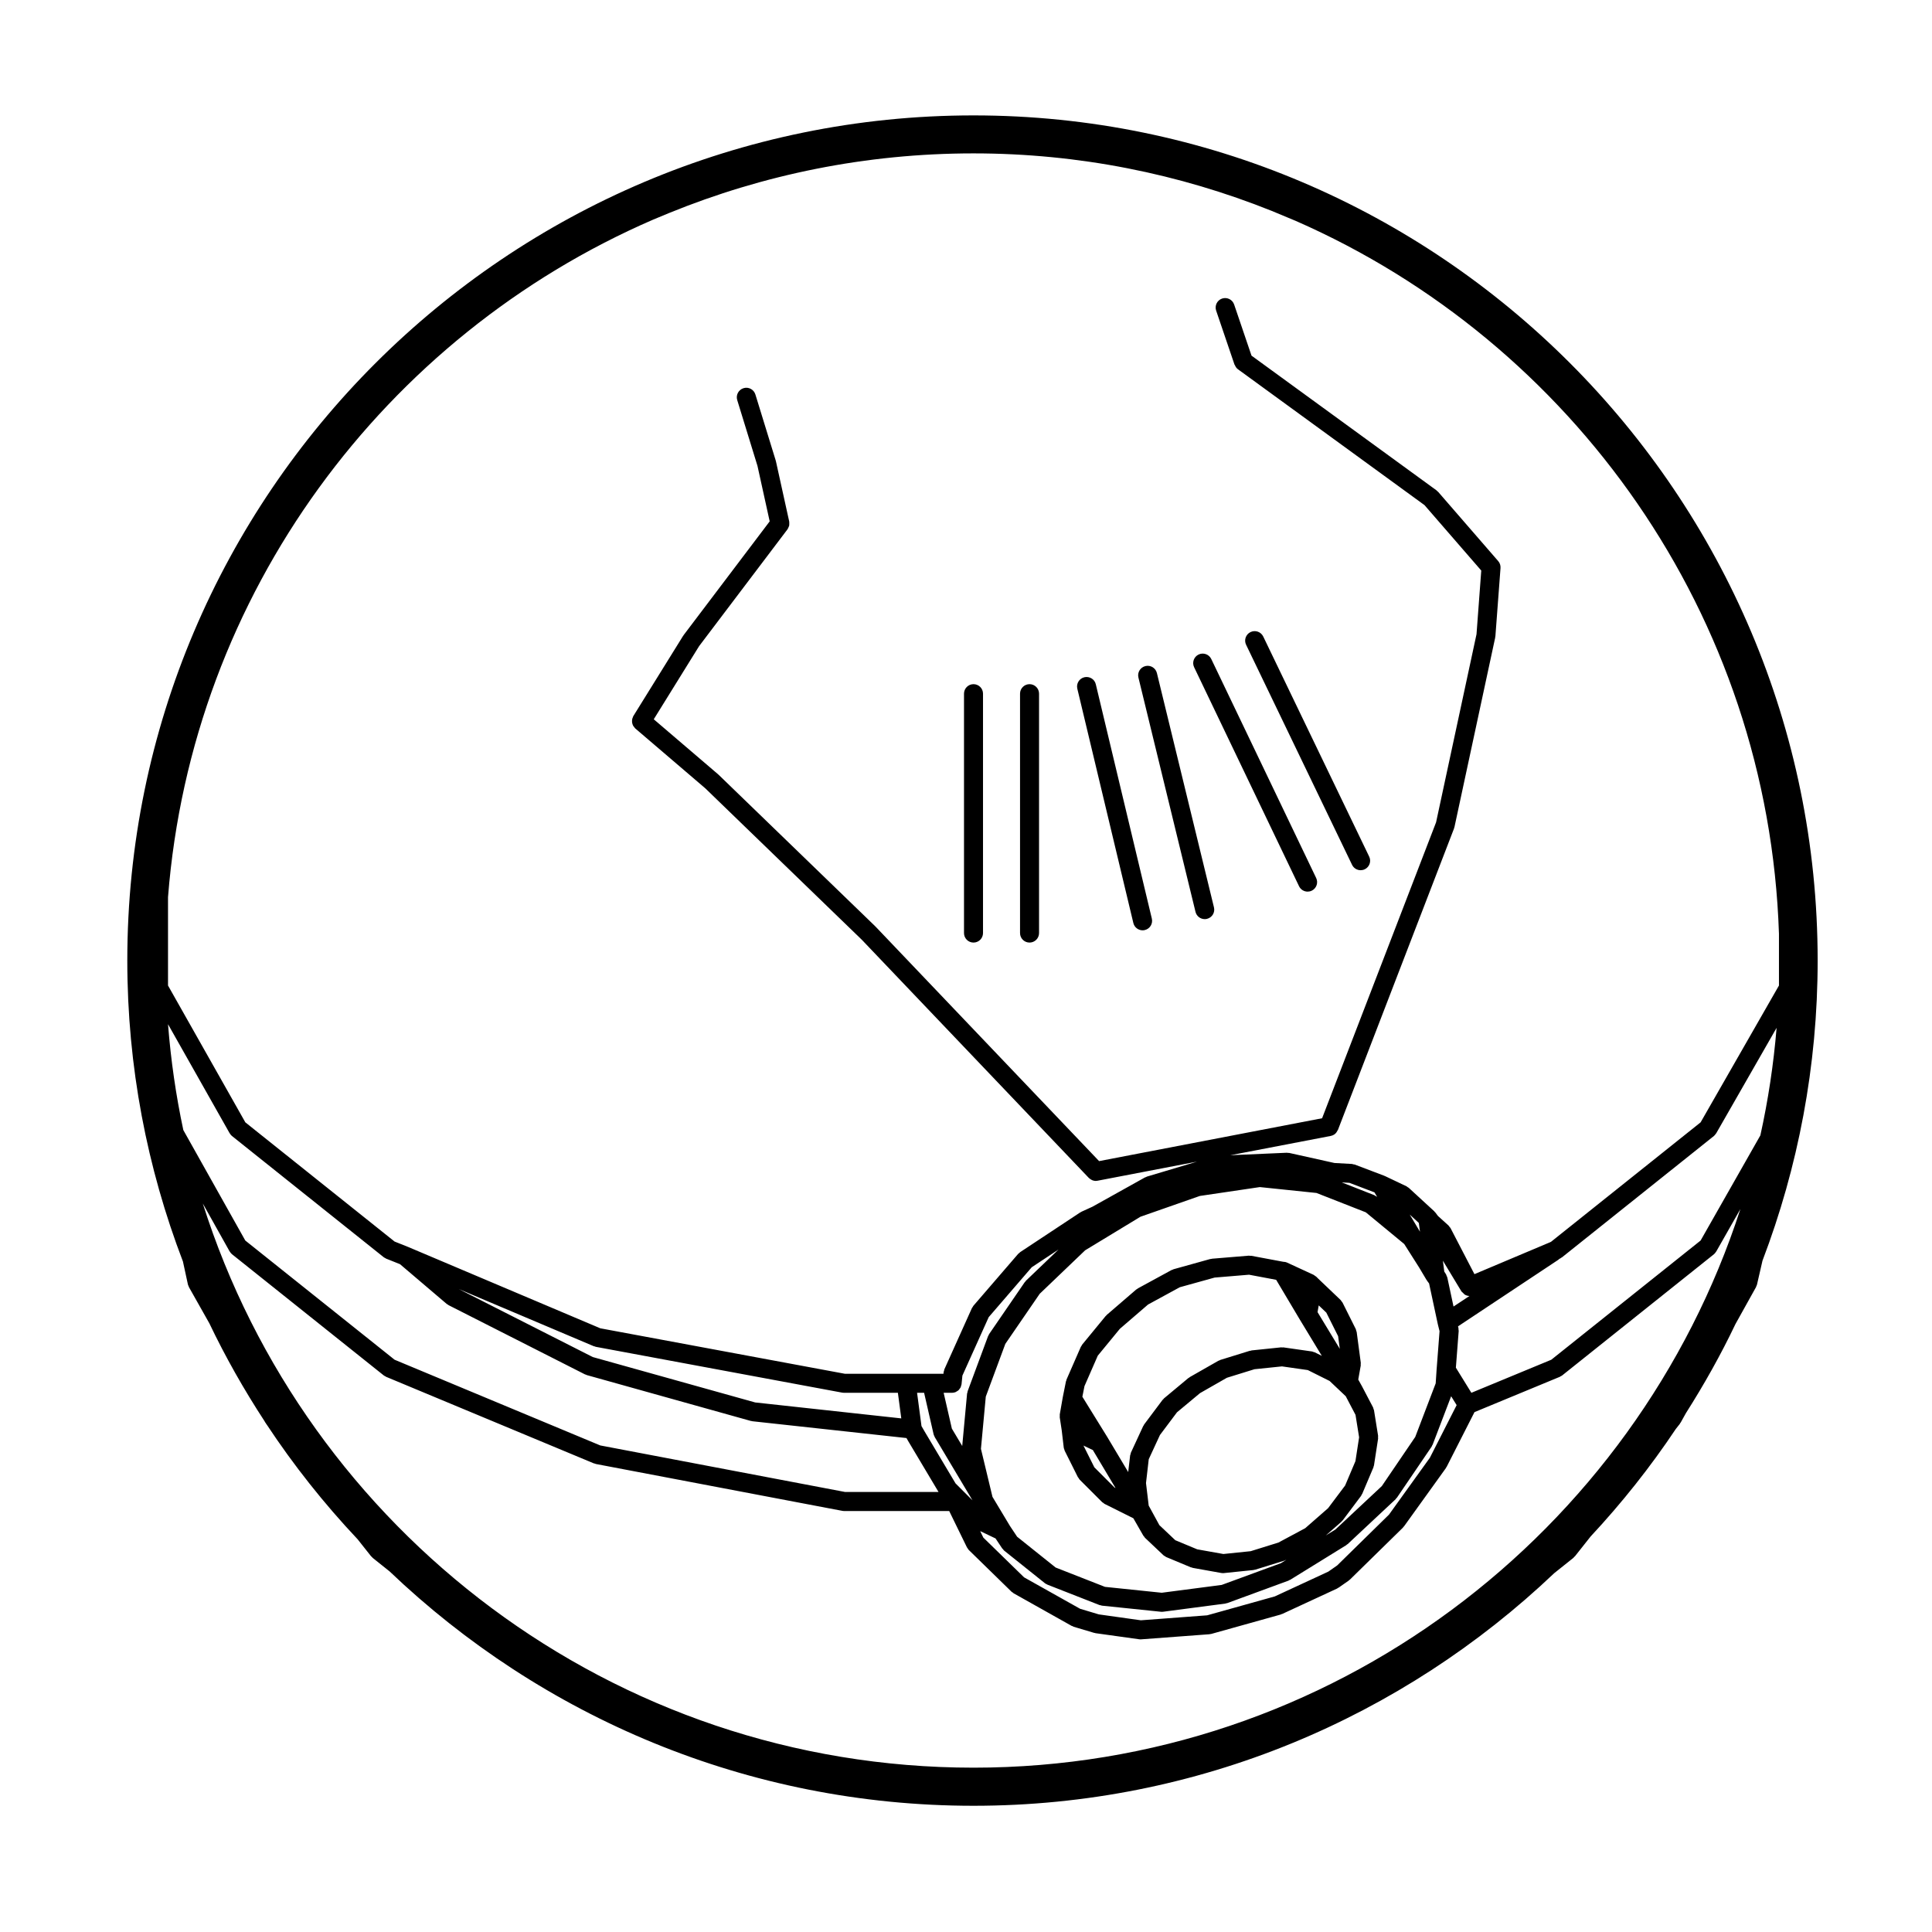 <?xml version="1.0" encoding="UTF-8"?>
<!-- Uploaded to: ICON Repo, www.svgrepo.com, Generator: ICON Repo Mixer Tools -->
<svg fill="#000000" width="800px" height="800px" version="1.1" viewBox="144 144 512 512" xmlns="http://www.w3.org/2000/svg">
 <g>
  <path d="m416.84 393.79c1.387 0 2.519-1.129 2.519-2.519v-63.441c0-1.391-1.133-2.519-2.519-2.519-1.395 0-2.519 1.129-2.519 2.519v63.445c0 1.387 1.117 2.516 2.519 2.516z"/>
  <path d="m401.99 393.79c1.391 0 2.519-1.129 2.519-2.519v-63.441c0-1.391-1.129-2.519-2.519-2.519s-2.519 1.129-2.519 2.519v63.445c0 1.387 1.125 2.516 2.519 2.516z"/>
  <path d="m488.26 378.86c0.434 0.906 1.336 1.43 2.277 1.43 0.363 0 0.734-0.082 1.082-0.246 1.254-0.605 1.785-2.106 1.184-3.359l-27.805-58.043c-0.598-1.258-2.117-1.785-3.359-1.184-1.254 0.605-1.785 2.106-1.184 3.359z"/>
  <path d="m502.31 373.19c0.434 0.902 1.336 1.426 2.273 1.426 0.363 0 0.734-0.082 1.09-0.246 1.254-0.605 1.785-2.109 1.176-3.359l-28.078-58.324c-0.605-1.254-2.109-1.785-3.367-1.18-1.25 0.605-1.785 2.109-1.176 3.359z"/>
  <path d="m193.8 484.4c0.035 0.168 0.121 0.309 0.188 0.457 0.035 0.082 0.035 0.168 0.082 0.246l5.402 9.574c4.293 8.984 9.199 17.625 14.609 25.906l0.238 0.43c0.02 0.039 0.07 0.055 0.098 0.098 0.012 0.016 0.02 0.035 0.031 0.047 0.039 0.059 0.051 0.125 0.098 0.188l0.133 0.168c7.148 10.828 15.219 20.988 24.094 30.406l3.582 4.523c0.051 0.066 0.133 0.09 0.191 0.145 0.082 0.082 0.121 0.18 0.211 0.258l4.481 3.582c40.281 38.438 94.785 62.121 154.76 62.121 59.574 0 113.75-23.488 153.88-61.637l5.09-4.066c0.09-0.074 0.133-0.176 0.207-0.258 0.059-0.059 0.137-0.086 0.191-0.145l4.168-5.266c8.262-8.867 15.824-18.379 22.57-28.484l1.066-1.352c0.055-0.07 0.07-0.156 0.109-0.227 0.031-0.051 0.09-0.066 0.109-0.109l1.402-2.516c4.82-7.586 9.238-15.445 13.133-23.617l5.441-9.773c0.047-0.082 0.047-0.16 0.082-0.242 0.059-0.141 0.137-0.266 0.176-0.422l1.457-6.34c9.418-24.73 14.621-51.535 14.621-79.535 0-123.5-100.36-223.98-223.71-223.98-123.66 0-224.25 100.48-224.25 223.98 0 28.094 5.25 54.961 14.746 79.758zm127.52-283.95c24.914-10.156 52.133-15.801 80.66-15.801 27.922 0 54.582 5.445 79.055 15.246l6.348 2.644c73.359 32.168 125.29 104.41 128.06 188.93v13.703l-20.762 36.258-39.629 31.648-0.242 0.121-20.07 8.465-6.328-12.191c-0.082-0.145-0.203-0.246-0.301-0.371-0.09-0.105-0.141-0.238-0.246-0.332l-2.793-2.527-0.672-0.898c-0.047-0.059-0.117-0.098-0.168-0.152-0.059-0.059-0.082-0.133-0.141-0.191l-6.75-6.207c-0.098-0.09-0.211-0.117-0.316-0.191-0.105-0.074-0.18-0.172-0.309-0.23l-5.668-2.695c-0.031-0.02-0.07-0.012-0.105-0.031-0.035-0.012-0.055-0.039-0.086-0.051l-7.836-2.973c-0.121-0.047-0.25-0.035-0.371-0.059-0.125-0.031-0.242-0.09-0.371-0.102l-4.644-0.258-11.961-2.66c-0.105-0.023-0.211 0.004-0.316-0.004-0.117-0.012-0.215-0.059-0.332-0.051l-14.988 0.66 26.637-5.117c0.344-0.07 0.66-0.207 0.938-0.387 0.004-0.004 0.012-0.004 0.012-0.012 0.379-0.262 0.641-0.629 0.828-1.039 0.031-0.059 0.09-0.082 0.105-0.137l30.777-79.902c0.02-0.059 0.012-0.117 0.031-0.176 0.02-0.07 0.066-0.125 0.082-0.203l10.797-50.215c0.016-0.055-0.004-0.109 0.004-0.168 0.012-0.059 0.047-0.109 0.047-0.176l1.355-18.086v-0.004c0.023-0.328-0.02-0.656-0.121-0.973-0.102-0.316-0.273-0.609-0.488-0.855l-15.926-18.359c-0.066-0.07-0.152-0.105-0.223-0.172-0.074-0.066-0.109-0.156-0.203-0.215l-49.027-35.703-4.602-13.547c-0.449-1.316-1.867-2.023-3.199-1.578-1.32 0.449-2.016 1.879-1.57 3.195l4.863 14.309c0.016 0.055 0.07 0.074 0.098 0.125 0.172 0.418 0.414 0.816 0.805 1.098l49.449 36.012 15.043 17.34-1.258 16.867-10.715 49.848-30.207 78.43-59.098 11.359-59.27-62.176c-0.012-0.012-0.023-0.016-0.039-0.023-0.016-0.016-0.016-0.031-0.031-0.047l-41.578-40.223c-0.02-0.02-0.047-0.023-0.066-0.039-0.02-0.016-0.031-0.047-0.051-0.059l-16.984-14.523 12.02-19.383 23.426-30.961c0.02-0.023 0.02-0.059 0.047-0.09 0.102-0.145 0.16-0.312 0.227-0.473 0.059-0.141 0.133-0.273 0.168-0.418 0.031-0.141 0.016-0.289 0.023-0.434 0.004-0.188 0.02-0.363-0.012-0.543-0.004-0.031 0.004-0.066 0-0.098l-3.512-15.93c-0.004-0.035-0.031-0.059-0.039-0.098-0.012-0.035 0-0.07-0.012-0.105l-5.402-17.543c-0.414-1.328-1.812-2.09-3.148-1.668-1.328 0.414-2.074 1.82-1.668 3.148l5.371 17.457 3.234 14.688-22.789 30.117c-0.023 0.035-0.031 0.074-0.051 0.109-0.023 0.031-0.059 0.047-0.082 0.082l-13.223 21.305c-0.055 0.09-0.066 0.195-0.105 0.289-0.074 0.156-0.141 0.312-0.176 0.48-0.035 0.156-0.051 0.309-0.055 0.465-0.004 0.168-0.004 0.316 0.02 0.484 0.023 0.16 0.07 0.301 0.121 0.453s0.109 0.297 0.195 0.438c0.086 0.141 0.191 0.266 0.309 0.395 0.074 0.082 0.109 0.176 0.195 0.246l18.57 15.879 41.508 40.16 60.145 63.102c0.031 0.039 0.082 0.051 0.105 0.082 0.168 0.156 0.352 0.277 0.555 0.383 0.086 0.047 0.156 0.105 0.246 0.137 0.289 0.109 0.59 0.188 0.91 0.188h0.004c0.156 0 0.312-0.02 0.473-0.051l26.375-5.066-13.266 3.961c-0.098 0.023-0.156 0.098-0.246 0.133-0.086 0.035-0.176 0.035-0.262 0.082l-13.949 7.777-2.871 1.309c-0.066 0.031-0.105 0.086-0.16 0.109-0.066 0.039-0.125 0.039-0.188 0.082l-15.926 10.531c-0.102 0.066-0.156 0.168-0.246 0.242-0.09 0.074-0.195 0.121-0.277 0.211l-11.875 13.77c-0.086 0.098-0.109 0.211-0.18 0.316-0.066 0.102-0.16 0.176-0.211 0.297l-7.289 16.199c-0.059 0.125-0.055 0.258-0.09 0.387-0.035 0.133-0.105 0.25-0.121 0.387l-0.039 0.434h-26.102l-64.84-12.055-50.77-21.492c-0.004 0-0.016 0-0.023-0.004-0.012-0.004-0.012-0.016-0.02-0.016l-3.707-1.48-39.551-31.59-20.488-36.254v-23.434c6.301-80.574 57.461-148.73 128.52-179.52zm273.36 272.3-39.57 31.594-21.18 8.762-4.109-6.656 0.746-9.715c0.012-0.137-0.035-0.258-0.051-0.387-0.012-0.141 0.016-0.273-0.016-0.414l-0.105-0.438 26.586-17.645c0.098-0.059 0.145-0.145 0.227-0.215l0.312-0.156c0.07-0.039 0.109-0.102 0.18-0.141 0.09-0.055 0.188-0.086 0.273-0.152l40.223-32.129c0.215-0.176 0.379-0.395 0.523-0.625 0.023-0.035 0.07-0.051 0.09-0.09l16.008-27.953c-0.801 9.691-2.246 19.207-4.301 28.496zm-71.758 57.586-10.82 15.047-13.738 13.477-2.352 1.641-14.176 6.566-17.93 5.012-17.566 1.316-11.148-1.566-4.953-1.484-14.848-8.332-10.797-10.531-0.836-1.723 4.074 1.949 1.777 2.664c0.051 0.07 0.125 0.102 0.18 0.168 0.105 0.137 0.195 0.289 0.336 0.402l10.801 8.641c0.145 0.117 0.312 0.18 0.484 0.266 0.066 0.031 0.105 0.086 0.172 0.105l13.766 5.394c0.117 0.047 0.242 0.047 0.363 0.07 0.105 0.023 0.191 0.086 0.301 0.098l15.652 1.621c0.09 0.004 0.172 0.012 0.258 0.012h0.004 0.004c0.105 0 0.215-0.012 0.324-0.02l16.465-2.16c0.086-0.012 0.145-0.059 0.227-0.074 0.105-0.031 0.211-0.02 0.312-0.059l16.199-5.945c0.105-0.039 0.18-0.117 0.281-0.172 0.055-0.031 0.121-0.016 0.176-0.051l14.852-9.176c0.07-0.047 0.105-0.109 0.168-0.16 0.074-0.055 0.156-0.082 0.227-0.141l12.691-11.875c0.086-0.082 0.121-0.188 0.195-0.277 0.051-0.059 0.121-0.082 0.16-0.145l9.18-13.504c0.086-0.117 0.105-0.25 0.16-0.371 0.023-0.059 0.09-0.086 0.109-0.141l4.914-12.855 1.457 2.352zm-178.79-14.672-43.031-12.027-35.543-18.035 35.805 15.16c0.086 0.035 0.176 0.023 0.266 0.055s0.16 0.09 0.258 0.105l65.336 12.148c0.152 0.031 0.309 0.039 0.457 0.039h14.27l0.902 6.781zm44.887 7.672-0.816-1.418-1.168-8.812h1.863l2.519 11.004c0.047 0.195 0.141 0.363 0.223 0.535 0.031 0.066 0.031 0.133 0.07 0.191l10.004 16.766-4.488-4.492zm7.285-10.23c0.332 0 0.648-0.07 0.945-0.188 0.105-0.047 0.195-0.121 0.297-0.18 0.172-0.102 0.344-0.191 0.488-0.328 0.098-0.09 0.156-0.203 0.238-0.309 0.109-0.145 0.227-0.289 0.309-0.453 0.059-0.125 0.082-0.266 0.117-0.402 0.035-0.137 0.105-0.258 0.121-0.402l0.227-2.293 6.973-15.492 11.41-13.227 7.09-4.691-8.621 8.254c-0.07 0.066-0.098 0.152-0.152 0.223-0.055 0.066-0.133 0.105-0.18 0.176l-9.445 13.766c-0.066 0.09-0.074 0.188-0.121 0.281-0.047 0.098-0.125 0.16-0.16 0.273l-5.402 14.574c-0.039 0.105-0.023 0.215-0.051 0.316-0.023 0.109-0.09 0.207-0.102 0.324l-1.285 13.871-2.746-4.602-2.176-9.492zm122.75 11.699-8.855 13.023-12.309 11.516-2.539 1.57 4.121-3.613c0.082-0.07 0.117-0.168 0.188-0.246 0.051-0.055 0.121-0.082 0.168-0.137l4.863-6.481c0.09-0.117 0.117-0.258 0.18-0.383 0.031-0.059 0.098-0.086 0.121-0.141l2.973-7.023c0.039-0.086 0.031-0.172 0.055-0.262 0.035-0.117 0.102-0.215 0.109-0.332l1.082-7.027c0.02-0.133-0.02-0.258-0.02-0.387 0-0.133 0.039-0.258 0.02-0.387l-1.082-6.75c-0.02-0.137-0.102-0.242-0.137-0.367-0.047-0.133-0.051-0.273-0.117-0.402l-2.973-5.668c-0.004-0.012-0.016-0.016-0.02-0.023-0.004-0.012-0.004-0.02-0.012-0.031l-0.918-1.648 0.656-3.707c0.023-0.125-0.016-0.25-0.012-0.379 0.004-0.125 0.047-0.258 0.023-0.395l-1.078-8.098c-0.02-0.137-0.098-0.25-0.133-0.383-0.039-0.137-0.047-0.277-0.105-0.406l-3.512-7.023c-0.07-0.133-0.176-0.215-0.262-0.332-0.09-0.117-0.141-0.258-0.25-0.363l-5.945-5.668-0.492-0.492c-0.035-0.031-0.074-0.039-0.105-0.07-0.102-0.098-0.215-0.152-0.328-0.227-0.105-0.07-0.176-0.16-0.293-0.215l-7.023-3.238c-0.336-0.156-0.691-0.215-1.039-0.223l-8.465-1.586c-0.105-0.02-0.195 0.016-0.309 0.012-0.121-0.012-0.238-0.055-0.363-0.039l-9.723 0.805c-0.082 0.012-0.145 0.051-0.227 0.066-0.082 0.016-0.156-0.004-0.238 0.016l-9.723 2.707c-0.102 0.023-0.168 0.098-0.262 0.125-0.09 0.039-0.18 0.039-0.273 0.09l-8.914 4.856c-0.082 0.047-0.125 0.117-0.203 0.168-0.082 0.055-0.168 0.074-0.238 0.133l-7.836 6.75c-0.059 0.051-0.086 0.121-0.137 0.176-0.051 0.051-0.109 0.082-0.156 0.133l-6.211 7.562c-0.074 0.09-0.105 0.207-0.16 0.309s-0.152 0.172-0.195 0.289l-3.777 8.641c-0.039 0.082-0.031 0.168-0.055 0.258-0.031 0.09-0.09 0.156-0.105 0.258l-0.812 4.051c0 0.012 0.004 0.02 0 0.035 0 0.004-0.004 0.012-0.012 0.02l-0.805 4.594c-0.031 0.137 0.012 0.266 0.012 0.402-0.004 0.137-0.047 0.277-0.02 0.414l0.523 3.449 0.535 4.559c0.031 0.207 0.105 0.383 0.176 0.57 0.035 0.09 0.031 0.176 0.074 0.266l0.031 0.055 3.477 6.961c0.035 0.066 0.102 0.09 0.137 0.145 0.105 0.172 0.188 0.352 0.332 0.508l5.945 5.941c0.098 0.102 0.215 0.137 0.324 0.215 0.117 0.086 0.195 0.191 0.324 0.258l7.562 3.777c0.02 0.012 0.039 0.012 0.059 0.02l2.625 4.578 0.016 0.023v0.004l0.023 0.039c0.039 0.07 0.117 0.098 0.16 0.16 0.102 0.137 0.16 0.297 0.297 0.418l4.785 4.519v0.004l0.07 0.066c0.137 0.125 0.309 0.203 0.465 0.297 0.105 0.059 0.18 0.152 0.297 0.195l0.059 0.023 6.422 2.676c0.09 0.035 0.176 0.031 0.266 0.055 0.098 0.031 0.168 0.086 0.258 0.102l7.566 1.355c0.145 0.023 0.293 0.035 0.434 0.039h0.008c0.09 0 0.172-0.004 0.258-0.016l7.828-0.805c0.059-0.004 0.105-0.039 0.168-0.051 0.105-0.02 0.211-0.02 0.316-0.051l7.836-2.43c0.09-0.031 0.156-0.102 0.246-0.137 0.047-0.02 0.098-0.012 0.137-0.035l-1.43 0.887-15.695 5.762-15.887 2.074-15.039-1.559-13.082-5.129-10.203-8.16-1.918-2.883-4.613-7.688-3.055-12.723 1.285-13.836 5.176-13.969 9.117-13.285 12.043-11.523 14.652-8.891 15.734-5.508 15.906-2.352 15.008 1.559 13.07 5.129 10.184 8.402 3.941 6.207 2.012 3.379c0.02 0.035 0.059 0.047 0.086 0.082 0.031 0.047 0.035 0.105 0.07 0.141l0.48 0.641 2.312 10.797c0.004 0.012 0.016 0.02 0.02 0.035 0 0.016-0.004 0.031 0 0.047l0.441 1.77-0.777 10.121v0.012c0 0.012-0.004 0.012-0.004 0.02l-0.242 3.672zm-43.609 30.277-7.234 0.746-6.938-1.238-5.805-2.414-4.223-3.996-2.828-5.176-0.715-5.977 0.727-6.316 2.969-6.418 4.516-6.016 6.098-5.078 7.125-4.074 7.316-2.266 7.281-0.75 6.848 0.977 5.777 2.887 4.277 4.047 2.59 4.934 0.953 5.949-0.973 6.316-2.731 6.453-4.516 6.012-6.062 5.305-7.106 3.809zm-36.078-16.867-5.352-5.356-2.887-5.769 2.422 1.16c0.016 0.012 0.031 0.004 0.051 0.012 0.004 0.004 0.004 0.012 0.012 0.012l6.012 10.07zm1.398-42.055 7.473-6.438 8.414-4.586 9.227-2.562 9.133-0.762 7.184 1.352 6.168 10.367h0.004c0 0.012 0 0.012 0.004 0.016l5.926 9.773-1.828-0.918c-0.117-0.059-0.246-0.066-0.367-0.102-0.137-0.051-0.258-0.121-0.402-0.145l-7.559-1.078c-0.109-0.016-0.215 0.02-0.328 0.02-0.098-0.004-0.188-0.039-0.289-0.035l-7.828 0.812c-0.09 0.012-0.16 0.059-0.246 0.082-0.086 0.016-0.16-0.004-0.242 0.023l-7.828 2.422c-0.09 0.031-0.156 0.098-0.242 0.133-0.086 0.035-0.18 0.039-0.262 0.09l-7.566 4.316c-0.066 0.039-0.102 0.102-0.156 0.141-0.07 0.047-0.141 0.055-0.207 0.105l-6.473 5.394c-0.086 0.07-0.121 0.168-0.195 0.242-0.066 0.07-0.145 0.105-0.207 0.188l-4.856 6.481c-0.055 0.07-0.066 0.156-0.109 0.238-0.047 0.082-0.117 0.125-0.156 0.215l-3.25 7.023c-0.059 0.125-0.055 0.262-0.09 0.398-0.039 0.121-0.105 0.238-0.121 0.367l-0.504 4.379-5.633-9.43c0-0.004-0.012-0.012-0.012-0.012-0.004-0.012-0.004-0.02-0.012-0.023l-6.492-10.496 0.559-2.816 3.527-8.066zm54.723-4.301 3.129 6.254 0.441 3.34-5.894-9.723 0.316-1.785zm33.711-1.613-1.652-7.723c-0.004-0.016-0.016-0.023-0.02-0.039-0.031-0.137-0.117-0.273-0.176-0.406-0.051-0.121-0.07-0.25-0.137-0.367l-0.465-0.727-0.371-2.887 4.922 8.148c0.066 0.105 0.18 0.156 0.258 0.246 0.09 0.102 0.168 0.176 0.266 0.258 0.004 0.004 0.012 0.012 0.016 0.016 0.117 0.105 0.195 0.238 0.328 0.316 0.383 0.227 0.805 0.363 1.254 0.371zm-9.199-22.156 0.309 2.324-2.711-4.539zm-11.754-8.102 0.734 1.23-0.105-0.09c-0.109-0.09-0.246-0.121-0.363-0.191-0.105-0.066-0.195-0.16-0.324-0.211l-8.605-3.375 2.031 0.117zm-319.72-44.559 16.332 28.898c0.016 0.035 0.055 0.051 0.074 0.082 0.145 0.238 0.312 0.469 0.543 0.648l40.223 32.129c0.137 0.105 0.293 0.168 0.441 0.246 0.07 0.039 0.117 0.102 0.195 0.125l3.668 1.465 12.375 10.531c0.09 0.082 0.207 0.117 0.301 0.176 0.07 0.051 0.117 0.109 0.191 0.152l36.18 18.359c0.066 0.035 0.137 0.02 0.207 0.051 0.09 0.039 0.16 0.105 0.258 0.125l43.465 12.152c0.098 0.031 0.188 0.02 0.277 0.039 0.047 0.004 0.082 0.035 0.125 0.039l40.84 4.453 0.441 0.77c0 0.004 0.012 0.012 0.012 0.012 0.004 0.012 0.004 0.02 0.012 0.031l8.031 13.473h-24.797l-64.844-12.328-54.504-22.711-39.57-31.594-16.418-29.266c-1.957-9.152-3.309-18.52-4.059-28.059zm16.312 60.188 0.02 0.031c0.016 0.023 0.039 0.035 0.055 0.059 0.152 0.246 0.328 0.488 0.57 0.68l40.223 32.121c0.125 0.105 0.266 0.152 0.402 0.223 0.074 0.039 0.121 0.105 0.203 0.137l55.078 22.949c0.086 0.035 0.176 0.031 0.258 0.051 0.086 0.031 0.152 0.086 0.242 0.102l65.336 12.426c0.156 0.031 0.312 0.047 0.469 0.047h27.855l4.711 9.652c0.023 0.055 0.086 0.082 0.109 0.125 0.109 0.195 0.215 0.402 0.395 0.57l11.336 11.07c0.09 0.082 0.195 0.109 0.289 0.18 0.09 0.066 0.145 0.152 0.246 0.211l15.387 8.641c0.066 0.035 0.137 0.02 0.203 0.051 0.105 0.051 0.191 0.125 0.309 0.168l5.402 1.613c0.082 0.031 0.16 0.02 0.246 0.039 0.047 0.012 0.082 0.039 0.125 0.047l11.613 1.621c0.109 0.016 0.227 0.023 0.344 0.023h0.004c0.059 0 0.121 0 0.18-0.012l18.094-1.352c0.047 0 0.086-0.031 0.133-0.039 0.117-0.012 0.238-0.012 0.359-0.051l18.359-5.129c0.082-0.02 0.125-0.082 0.195-0.105 0.059-0.023 0.125-0.016 0.188-0.039l14.574-6.746c0.098-0.047 0.152-0.125 0.238-0.176 0.051-0.031 0.105-0.016 0.145-0.051l2.707-1.891c0.059-0.039 0.09-0.105 0.137-0.145 0.059-0.051 0.125-0.07 0.176-0.117l14.043-13.766c0.066-0.066 0.09-0.145 0.141-0.211 0.039-0.051 0.105-0.066 0.137-0.117l11.062-15.387c0.051-0.07 0.059-0.152 0.105-0.223 0.023-0.047 0.074-0.066 0.105-0.109l7.406-14.559 22.625-9.359c0.082-0.031 0.125-0.102 0.203-0.137 0.137-0.07 0.281-0.117 0.406-0.223l40.223-32.121c0.227-0.188 0.398-0.414 0.543-0.656 0.016-0.023 0.055-0.039 0.07-0.07l0.023-0.047 6.375-11.211c-27.805 85.812-108.38 148.05-203.23 148.05-95.633 0-176.82-62.938-204.25-149.51z"/>
  <path d="m444.35 388.61c0.277 1.152 1.309 1.934 2.449 1.934 0.191 0 0.387-0.02 0.586-0.07 1.355-0.324 2.191-1.684 1.863-3.039l-14.848-62.094c-0.312-1.355-1.672-2.172-3.031-1.863-1.359 0.324-2.191 1.684-1.867 3.039z"/>
  <path d="m460.82 385.65c0.281 1.152 1.309 1.926 2.445 1.926 0.195 0 0.398-0.02 0.594-0.07 1.359-0.328 2.188-1.691 1.855-3.043l-15.121-62.09c-0.328-1.355-1.691-2.188-3.043-1.855-1.359 0.328-2.188 1.691-1.855 3.043z"/>
 </g>
</svg>